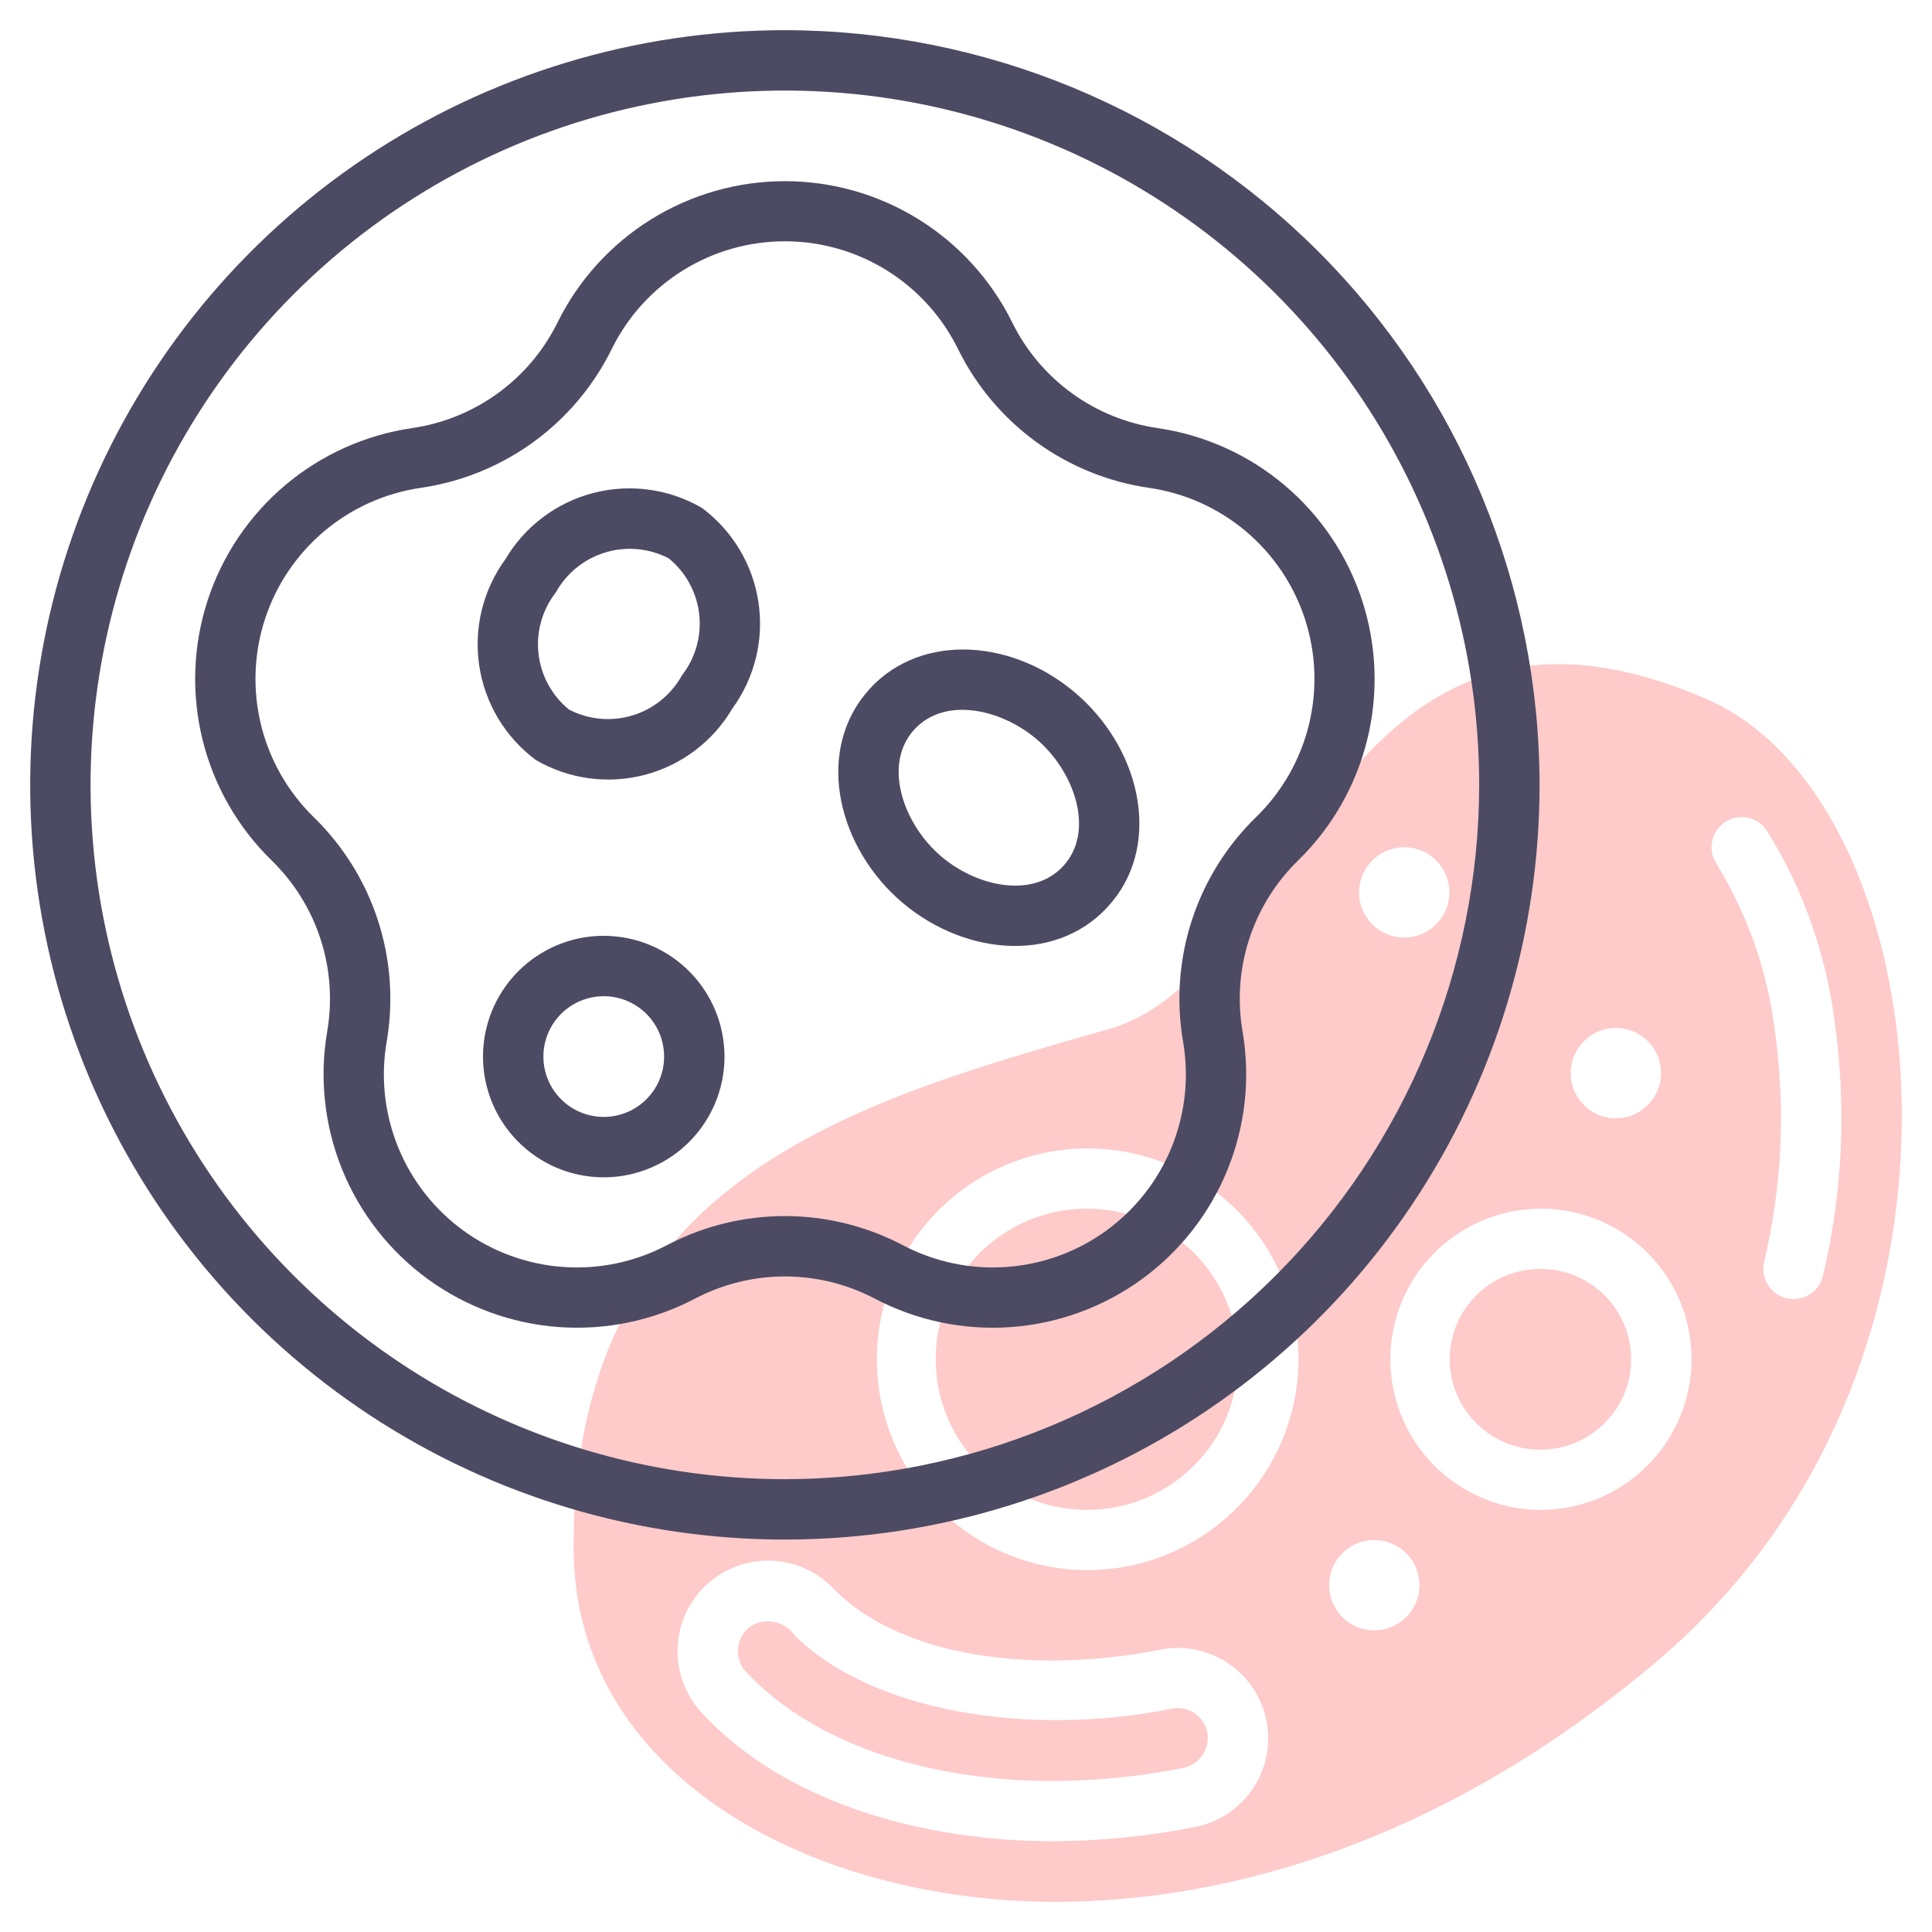 <svg width="80" height="80" viewBox="0 0 80 80" fill="none" xmlns="http://www.w3.org/2000/svg">
<path d="M63.785 60.028C65.86 60.028 67.541 58.352 67.541 56.285C67.541 54.218 65.86 52.542 63.785 52.542C61.711 52.542 60.029 54.218 60.029 56.285C60.029 58.352 61.711 60.028 63.785 60.028Z" fill="#FECACA" fill-opacity="1"/>
<path d="M48.543 70.753C42.296 71.994 35.934 70.739 32.916 67.726C32.73 67.456 32.453 67.263 32.135 67.181C31.818 67.099 31.482 67.134 31.188 67.28C31.025 67.372 30.884 67.5 30.776 67.653C30.669 67.807 30.597 67.983 30.567 68.168C30.537 68.353 30.549 68.543 30.602 68.723C30.655 68.903 30.748 69.068 30.874 69.207C33.967 72.52 39.06 73.747 43.574 73.747C45.391 73.743 47.202 73.562 48.984 73.207C49.272 73.151 49.532 72.998 49.719 72.773C49.907 72.548 50.011 72.265 50.014 71.972C50.014 71.789 49.974 71.609 49.897 71.443C49.819 71.278 49.706 71.132 49.566 71.015C49.425 70.898 49.261 70.814 49.084 70.769C48.907 70.724 48.722 70.718 48.543 70.753Z" fill="#FECACA" fill-opacity="1"/>
<path d="M45.006 62.521C48.463 62.521 51.266 59.729 51.266 56.285C51.266 52.841 48.463 50.049 45.006 50.049C41.549 50.049 38.746 52.841 38.746 56.285C38.746 59.729 41.549 62.521 45.006 62.521Z" fill="#FECACA" fill-opacity="1"/>
<path d="M78.44 41.895C77.49 35.484 74.585 30.644 70.668 28.948C60.855 24.698 56.661 30.652 52.96 35.903C50.829 38.928 48.817 41.786 45.914 42.612C35.033 45.71 23.782 48.913 23.75 64.039C23.73 73.57 33.678 78.75 43.707 78.75C51.058 78.75 59.902 76.141 68.559 68.833C77.649 61.16 79.622 49.886 78.44 41.895ZM66.915 42.565C67.285 42.566 67.646 42.677 67.953 42.883C68.26 43.09 68.499 43.382 68.639 43.724C68.78 44.066 68.816 44.442 68.743 44.805C68.67 45.167 68.491 45.5 68.229 45.761C67.967 46.022 67.634 46.199 67.271 46.271C66.908 46.343 66.532 46.305 66.191 46.163C65.849 46.022 65.558 45.782 65.352 45.474C65.147 45.167 65.037 44.805 65.037 44.435C65.038 43.938 65.237 43.462 65.589 43.111C65.941 42.76 66.418 42.563 66.915 42.564V42.565ZM58.152 35.081C58.521 35.082 58.882 35.193 59.189 35.399C59.496 35.606 59.735 35.898 59.875 36.24C60.016 36.582 60.052 36.958 59.979 37.321C59.906 37.683 59.727 38.016 59.465 38.277C59.203 38.538 58.87 38.715 58.507 38.787C58.144 38.859 57.768 38.821 57.427 38.679C57.086 38.538 56.794 38.298 56.588 37.99C56.383 37.683 56.274 37.321 56.274 36.952C56.274 36.705 56.323 36.462 56.418 36.234C56.512 36.007 56.651 35.801 56.825 35.627C56.999 35.453 57.206 35.316 57.434 35.222C57.662 35.128 57.905 35.08 58.152 35.081V35.081ZM49.471 75.654C47.53 76.04 45.556 76.237 43.576 76.242C38.351 76.242 32.523 74.706 29.033 70.897C28.701 70.533 28.445 70.107 28.277 69.644C28.11 69.181 28.036 68.689 28.058 68.197C28.081 67.705 28.201 67.223 28.41 66.777C28.62 66.331 28.915 65.931 29.279 65.599C29.643 65.268 30.069 65.011 30.532 64.844C30.995 64.677 31.487 64.603 31.979 64.626C32.471 64.649 32.954 64.768 33.399 64.978C33.845 65.187 34.245 65.483 34.577 65.847C34.702 65.916 37.013 68.757 43.576 68.758C45.08 68.754 46.58 68.603 48.054 68.307C48.537 68.212 49.034 68.214 49.516 68.312C49.998 68.41 50.457 68.602 50.864 68.877C51.273 69.153 51.622 69.506 51.894 69.916C52.165 70.327 52.352 70.787 52.446 71.27C52.539 71.754 52.536 72.25 52.437 72.733C52.337 73.215 52.144 73.672 51.868 74.08C51.592 74.487 51.238 74.835 50.826 75.106C50.415 75.376 49.954 75.562 49.471 75.654V75.654ZM45.006 65.016C43.28 65.01 41.595 64.492 40.164 63.529C38.732 62.566 37.618 61.2 36.962 59.604C36.307 58.008 36.138 56.253 36.479 54.562C36.819 52.87 37.654 51.317 38.876 50.1C40.098 48.882 41.654 48.053 43.347 47.719C45.04 47.385 46.794 47.56 48.387 48.221C49.981 48.883 51.342 50.002 52.3 51.438C53.258 52.873 53.77 54.559 53.77 56.285C53.763 58.604 52.836 60.826 51.193 62.463C49.55 64.099 47.325 65.018 45.006 65.016V65.016ZM56.9 67.511C56.53 67.51 56.169 67.399 55.862 67.192C55.555 66.986 55.316 66.693 55.176 66.351C55.035 66.009 54.999 65.633 55.072 65.271C55.145 64.908 55.324 64.575 55.586 64.314C55.848 64.053 56.181 63.876 56.544 63.804C56.907 63.733 57.283 63.77 57.624 63.912C57.966 64.054 58.257 64.293 58.463 64.601C58.668 64.909 58.778 65.27 58.778 65.64C58.777 66.137 58.578 66.613 58.226 66.964C57.874 67.315 57.397 67.512 56.9 67.511V67.511ZM63.785 62.522C62.553 62.517 61.349 62.147 60.327 61.459C59.304 60.771 58.509 59.795 58.04 58.655C57.572 57.515 57.452 56.262 57.695 55.054C57.938 53.846 58.534 52.737 59.407 51.867C60.28 50.997 61.392 50.405 62.601 50.166C63.81 49.928 65.063 50.053 66.201 50.525C67.339 50.998 68.312 51.797 68.996 52.822C69.68 53.848 70.046 55.053 70.046 56.285C70.04 57.941 69.379 59.528 68.205 60.698C67.031 61.867 65.442 62.523 63.785 62.522V62.522ZM75.486 52.828C75.41 53.15 75.209 53.429 74.927 53.603C74.646 53.778 74.306 53.833 73.984 53.758C73.661 53.683 73.382 53.483 73.206 53.202C73.031 52.92 72.974 52.581 73.048 52.259C73.796 49.102 73.945 45.834 73.485 42.623C73.179 40.193 72.358 37.857 71.076 35.77C70.894 35.493 70.829 35.156 70.896 34.832C70.963 34.507 71.155 34.223 71.431 34.04C71.707 33.858 72.045 33.792 72.369 33.858C72.694 33.924 72.979 34.115 73.162 34.391C74.647 36.783 75.602 39.467 75.962 42.259C76.466 45.781 76.305 49.365 75.486 52.827V52.828Z" fill="#FECACA" fill-opacity="1"/>
<path d="M32.5 1.25C26.319 1.25 20.277 3.083 15.138 6.517C9.999 9.95 5.994 14.831 3.629 20.541C1.264 26.251 0.645 32.535 1.85 38.597C3.056 44.658 6.033 50.227 10.403 54.597C14.773 58.968 20.341 61.944 26.403 63.15C32.465 64.355 38.749 63.736 44.459 61.371C50.169 59.006 55.05 55.001 58.483 49.862C61.917 44.722 63.75 38.681 63.75 32.5C63.741 24.215 60.445 16.272 54.587 10.413C48.728 4.555 40.785 1.259 32.5 1.25ZM32.5 61.25C26.814 61.25 21.255 59.564 16.527 56.405C11.8 53.246 8.114 48.755 5.938 43.502C3.762 38.249 3.193 32.468 4.302 26.891C5.412 21.314 8.15 16.191 12.171 12.171C16.192 8.15 21.314 5.412 26.891 4.302C32.468 3.193 38.249 3.762 43.502 5.938C48.755 8.114 53.246 11.799 56.405 16.527C59.564 21.255 61.25 26.814 61.25 32.5C61.242 40.122 58.21 47.43 52.82 52.82C47.43 58.21 40.122 61.241 32.5 61.25Z" fill="#4C4B63"/>
<path d="M47.933 17.726C46.65 17.539 45.432 17.044 44.383 16.282C43.334 15.52 42.486 14.514 41.913 13.351C41.045 11.595 39.704 10.117 38.041 9.084C36.378 8.05 34.458 7.502 32.5 7.502C30.542 7.502 28.622 8.05 26.959 9.084C25.296 10.117 23.954 11.595 23.087 13.351C22.514 14.514 21.666 15.52 20.617 16.282C19.568 17.044 18.35 17.539 17.067 17.726C15.129 18.008 13.308 18.827 11.811 20.089C10.314 21.352 9.2 23.008 8.595 24.87C7.99 26.733 7.918 28.728 8.387 30.629C8.855 32.53 9.847 34.263 11.249 35.63C12.178 36.535 12.872 37.652 13.273 38.885C13.674 40.118 13.768 41.43 13.549 42.708C13.218 44.638 13.434 46.622 14.172 48.436C14.91 50.25 16.141 51.821 17.725 52.972C19.31 54.123 21.184 54.809 23.137 54.95C25.09 55.092 27.044 54.684 28.778 53.773C29.926 53.17 31.203 52.855 32.499 52.855C33.796 52.855 35.073 53.17 36.221 53.773C37.955 54.684 39.908 55.092 41.862 54.951C43.815 54.809 45.69 54.124 47.275 52.973C48.859 51.822 50.09 50.25 50.828 48.436C51.566 46.622 51.782 44.638 51.451 42.707C51.232 41.43 51.326 40.118 51.727 38.885C52.128 37.652 52.822 36.535 53.751 35.63C55.153 34.263 56.145 32.53 56.614 30.629C57.083 28.728 57.01 26.733 56.405 24.87C55.8 23.008 54.686 21.352 53.189 20.089C51.692 18.827 49.871 18.008 47.933 17.726ZM52.006 33.84C50.787 35.027 49.876 36.494 49.35 38.112C48.824 39.731 48.7 41.453 48.988 43.13C49.242 44.602 49.079 46.114 48.517 47.498C47.955 48.881 47.017 50.079 45.809 50.957C44.602 51.834 43.172 52.356 41.683 52.462C40.194 52.569 38.705 52.257 37.384 51.56C35.878 50.769 34.201 50.355 32.499 50.355C30.797 50.355 29.121 50.769 27.615 51.56C26.294 52.257 24.805 52.569 23.316 52.462C21.827 52.356 20.398 51.834 19.19 50.957C17.982 50.079 17.044 48.881 16.483 47.498C15.921 46.115 15.758 44.602 16.012 43.131C16.3 41.454 16.176 39.731 15.65 38.113C15.125 36.494 14.213 35.028 12.994 33.84C11.926 32.798 11.17 31.479 10.812 30.03C10.454 28.581 10.509 27.061 10.97 25.642C11.431 24.223 12.28 22.962 13.421 22C14.562 21.038 15.949 20.415 17.425 20.2C19.11 19.956 20.709 19.305 22.086 18.305C23.463 17.304 24.576 15.984 25.328 14.457C25.987 13.117 27.008 11.988 28.276 11.199C29.543 10.409 31.007 9.991 32.5 9.991C33.993 9.991 35.457 10.409 36.724 11.199C37.992 11.988 39.013 13.117 39.672 14.457C40.424 15.984 41.537 17.304 42.914 18.305C44.291 19.305 45.89 19.956 47.574 20.2C49.052 20.412 50.441 21.034 51.584 21.996C52.726 22.957 53.576 24.22 54.038 25.64C54.499 27.06 54.553 28.581 54.194 30.03C53.835 31.48 53.077 32.799 52.006 33.84Z" fill="#4C4B63"/>
<path d="M25 38.75C24.011 38.75 23.044 39.043 22.222 39.593C21.4 40.142 20.759 40.923 20.381 41.837C20.002 42.75 19.903 43.756 20.096 44.725C20.289 45.695 20.765 46.586 21.465 47.285C22.164 47.985 23.055 48.461 24.025 48.654C24.994 48.847 26 48.748 26.913 48.369C27.827 47.991 28.608 47.35 29.157 46.528C29.707 45.706 30 44.739 30 43.75C29.999 42.424 29.471 41.153 28.534 40.216C27.597 39.279 26.326 38.751 25 38.75ZM25 46.25C24.506 46.25 24.022 46.103 23.611 45.829C23.2 45.554 22.88 45.163 22.69 44.707C22.501 44.25 22.452 43.747 22.548 43.262C22.645 42.777 22.883 42.332 23.232 41.982C23.582 41.633 24.027 41.395 24.512 41.298C24.997 41.202 25.5 41.251 25.957 41.44C26.413 41.63 26.804 41.95 27.079 42.361C27.353 42.772 27.5 43.256 27.5 43.75C27.499 44.413 27.236 45.048 26.767 45.517C26.298 45.986 25.663 46.249 25 46.25Z" fill="#4C4B63"/>
<path d="M44.746 28.883C42.08 26.439 38.171 26.167 36.018 28.518C33.779 30.961 34.589 34.839 37.145 37.181C39.699 39.52 43.635 39.99 45.873 37.546C48.112 35.104 47.302 31.224 44.746 28.883ZM44.03 35.858C42.757 37.246 40.337 36.716 38.834 35.338C37.357 33.984 36.573 31.613 37.861 30.206C39.165 28.784 41.608 29.398 43.057 30.726C44.528 32.073 45.322 34.447 44.03 35.858Z" fill="#4C4B63"/>
<path d="M29.066 21.032C27.705 20.239 26.085 20.018 24.56 20.415C23.036 20.813 21.73 21.797 20.929 23.154C20 24.425 19.61 26.012 19.845 27.569C20.08 29.127 20.921 30.528 22.184 31.468C23.545 32.262 25.166 32.484 26.691 32.087C28.215 31.689 29.521 30.704 30.321 29.346C31.25 28.075 31.64 26.488 31.405 24.931C31.17 23.374 30.329 21.973 29.066 21.032ZM28.234 27.971C27.792 28.768 27.057 29.362 26.184 29.626C25.311 29.889 24.37 29.802 23.561 29.381C22.853 28.805 22.4 27.974 22.298 27.067C22.196 26.16 22.454 25.249 23.017 24.53C23.458 23.732 24.194 23.138 25.066 22.875C25.939 22.611 26.88 22.699 27.689 23.119C28.397 23.695 28.851 24.527 28.953 25.434C29.054 26.341 28.796 27.252 28.234 27.971H28.234Z" fill="#4C4B63"/>
</svg>
